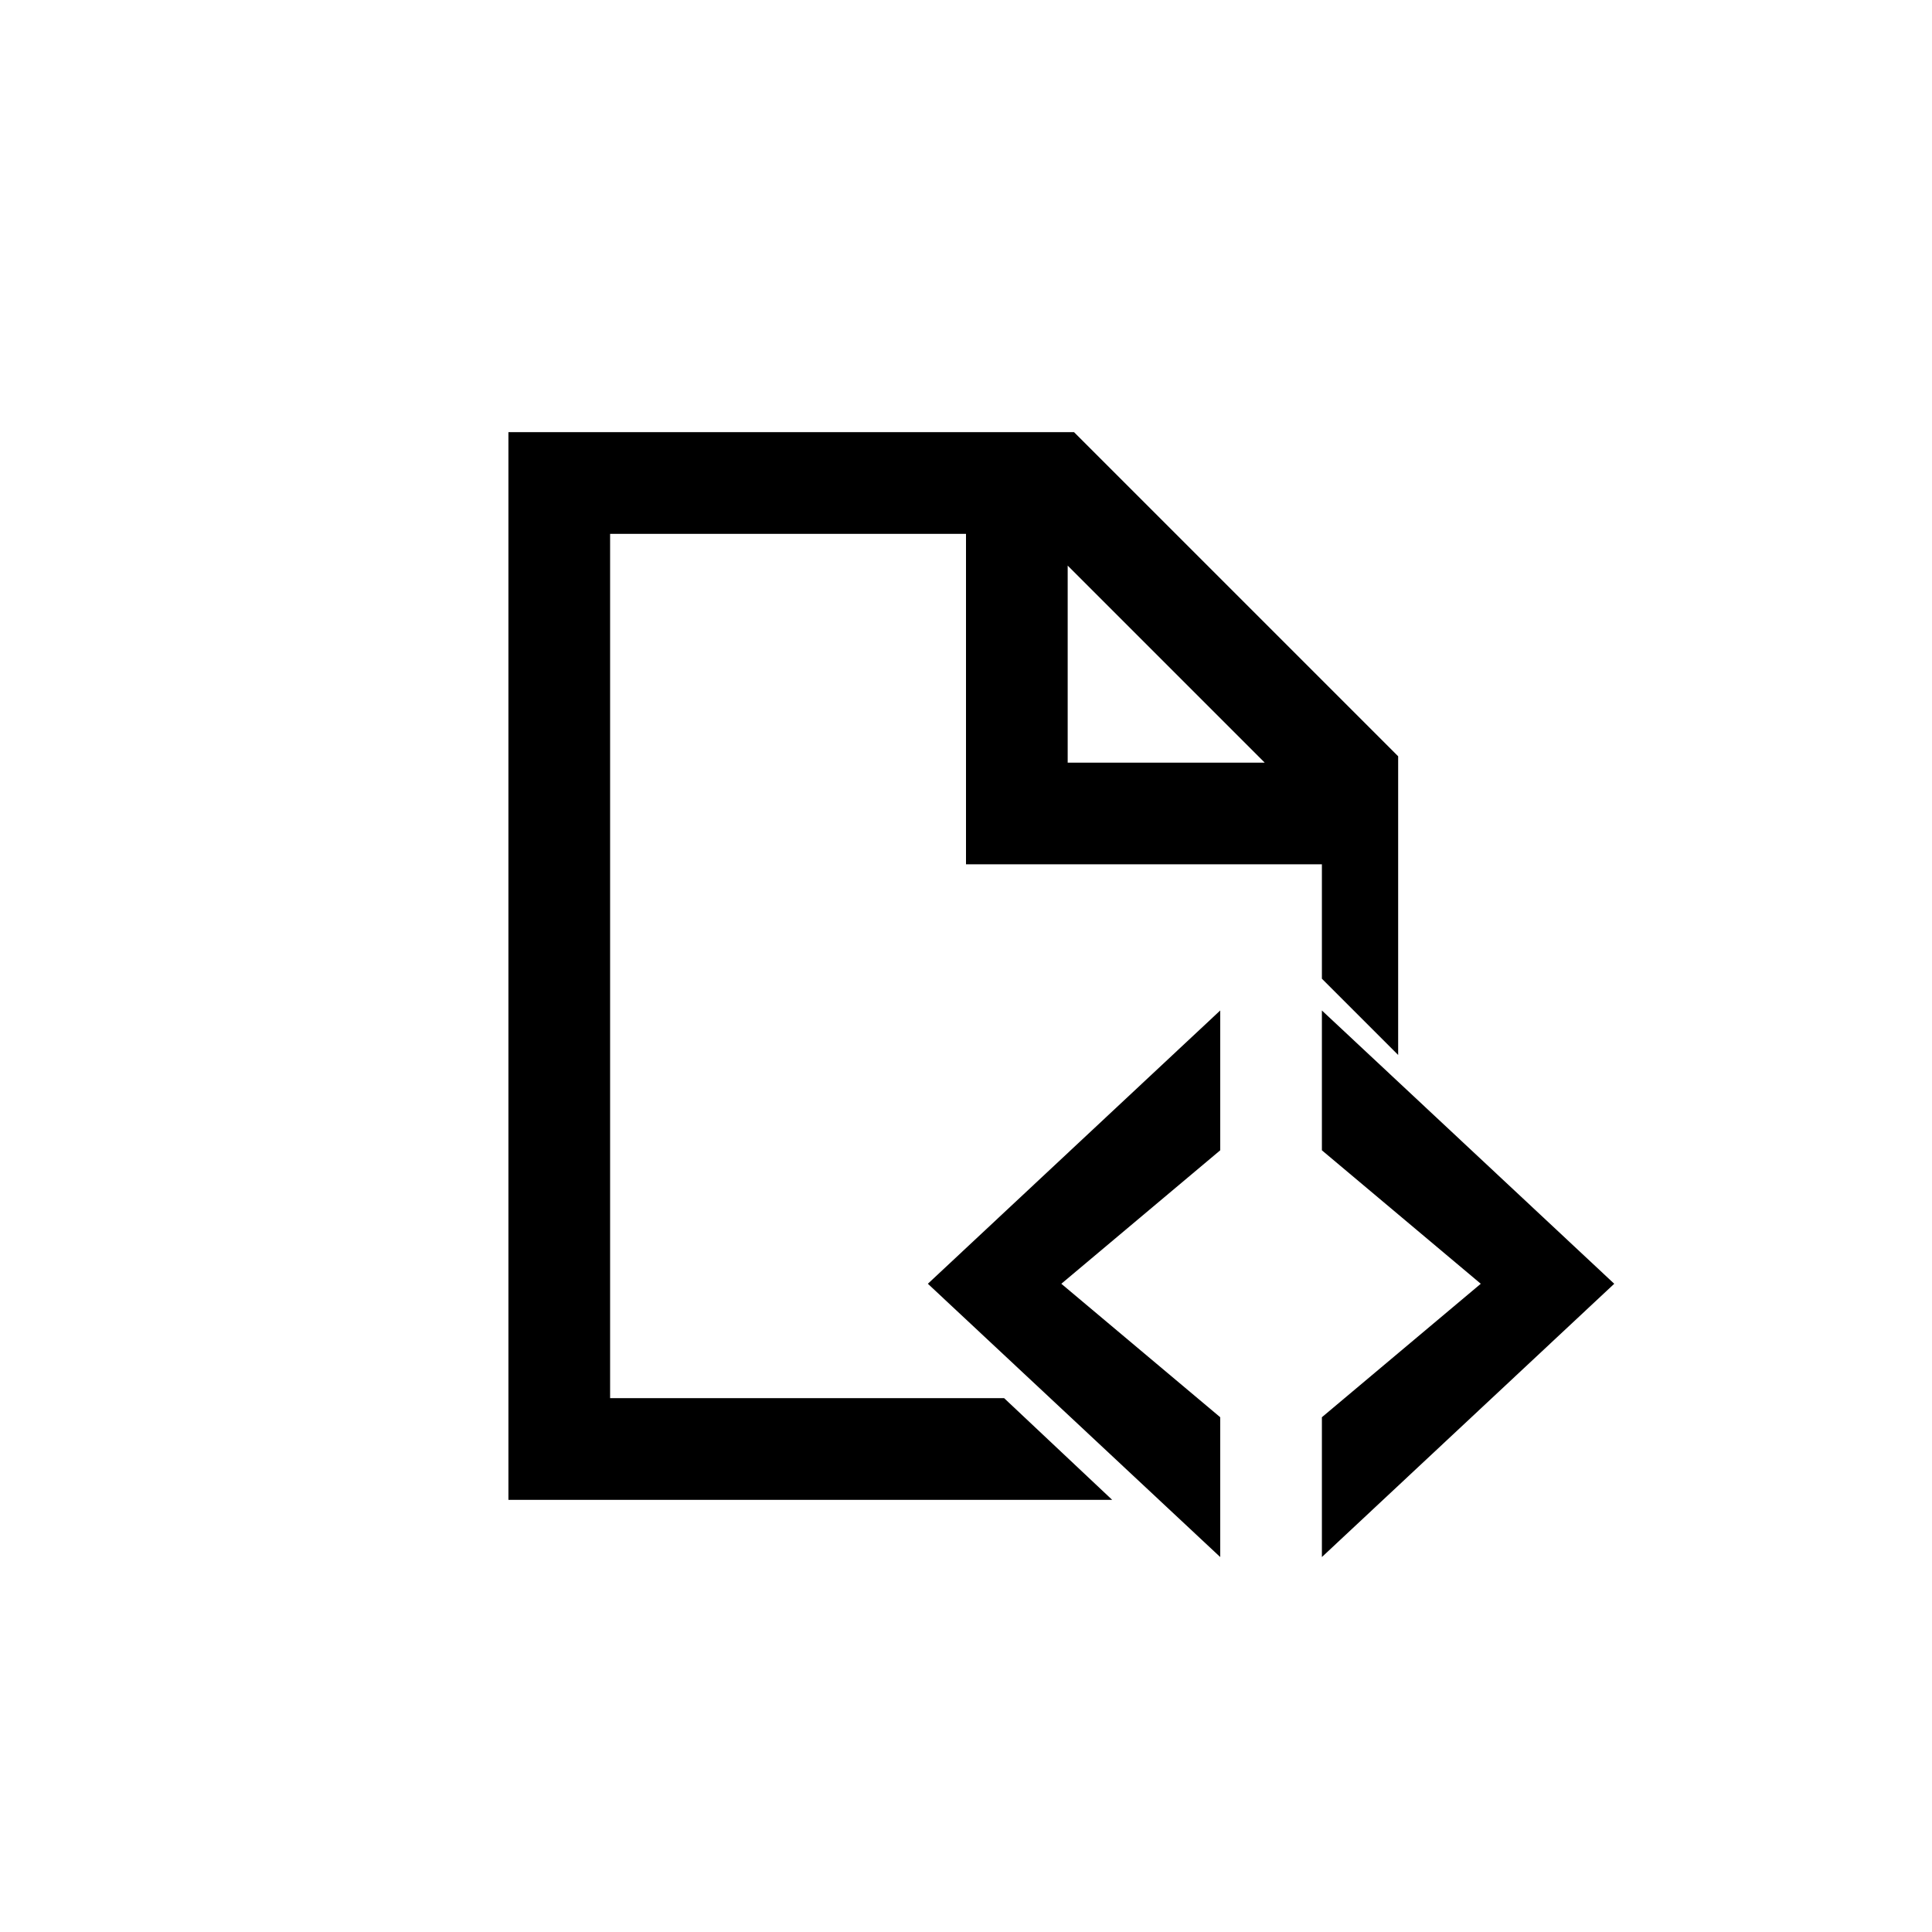 <?xml version="1.0" encoding="utf-8"?>
<!DOCTYPE svg PUBLIC "-//W3C//DTD SVG 1.1//EN" "http://www.w3.org/Graphics/SVG/1.1/DTD/svg11.dtd">
<!-- Скачано с сайта svg4.ru / Downloaded from svg4.ru -->
<svg width="800px" height="800px" viewBox="0 0 76 76" xmlns="http://www.w3.org/2000/svg" xmlns:xlink="http://www.w3.org/1999/xlink" version="1.1" baseProfile="full" enable-background="new 0 0 76.00 76.00" xml:space="preserve">
	<path fill="#000000" fill-opacity="1" stroke-width="0.2" stroke-linejoin="round" d="M 48,61.25L 36.5,50.5L 48,39.75L 48,45.25L 41.75,50.5L 48,55.75L 48,61.25 Z M 52,61.25L 52,55.75L 58.25,50.5L 52,45.25L 52,39.75L 63.5,50.5L 52,61.25 Z M 20,17L 42.25,17L 55,29.75L 55,41.5L 52,38.5L 52,34L 38,34L 38,21L 24,21L 24,55L 39.5,55L 43.75,59L 20,59L 20,17 Z M 42,22.25L 42,30L 49.75,30L 42,22.25 Z "/>
</svg>